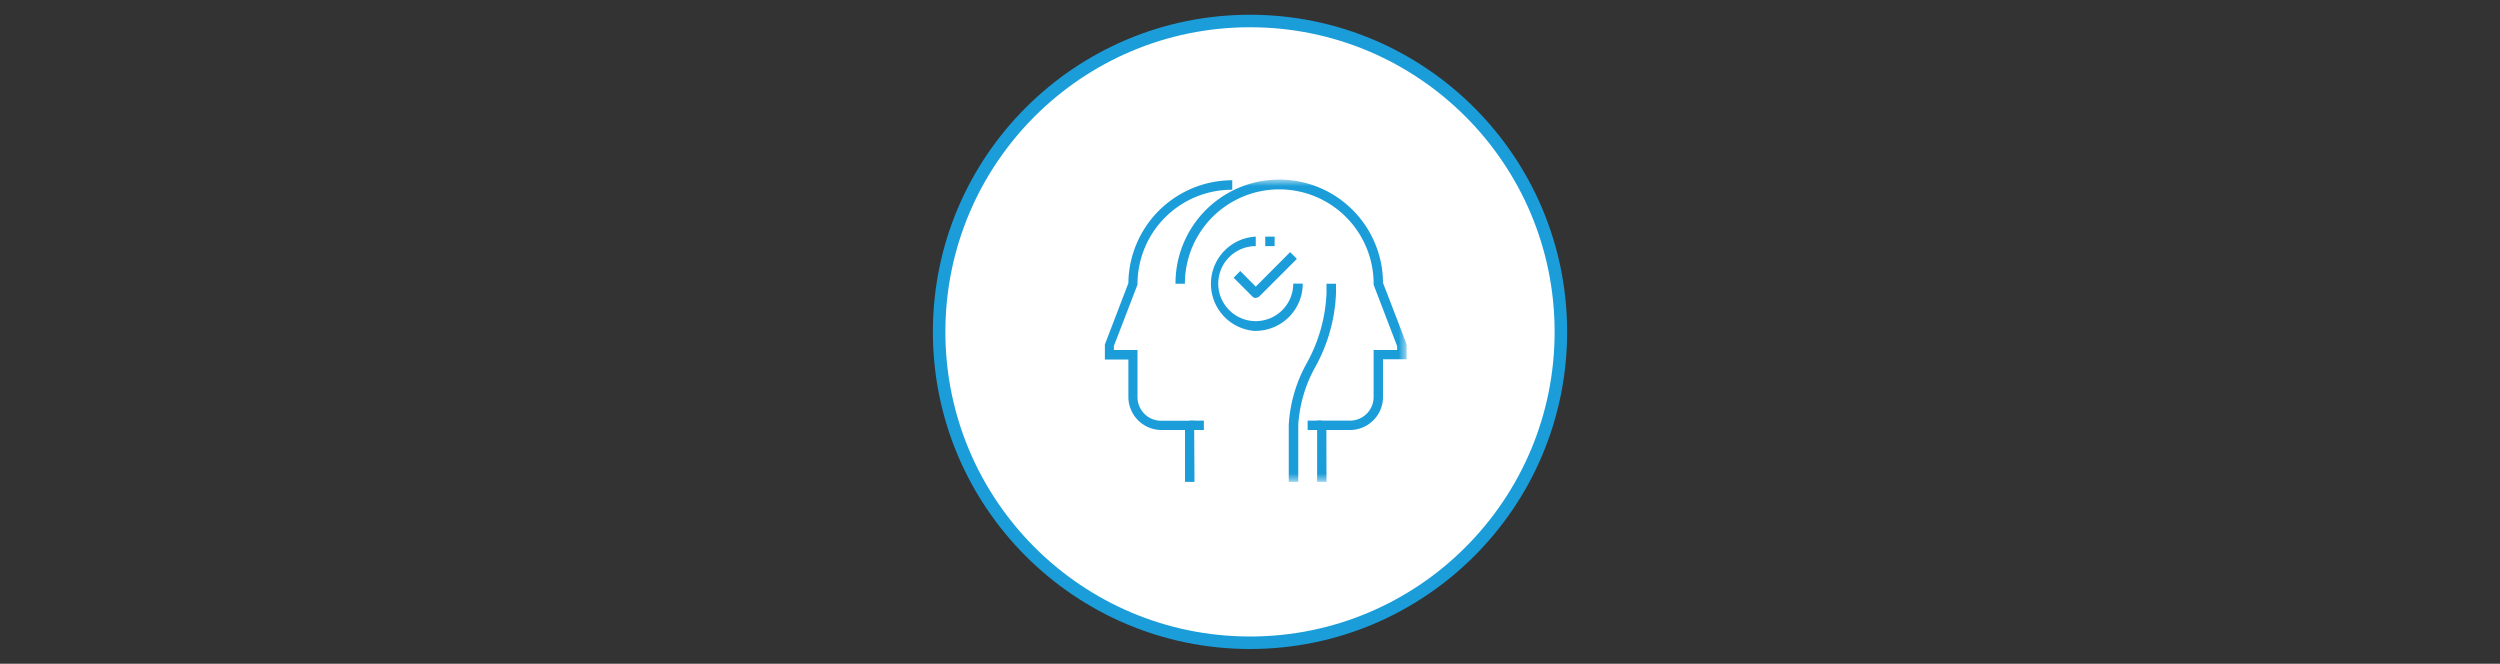 <?xml version="1.0" encoding="UTF-8"?> <svg xmlns="http://www.w3.org/2000/svg" xmlns:xlink="http://www.w3.org/1999/xlink" id="Layer_1" data-name="Layer 1" viewBox="0 0 200 53.1"><rect x="0" y="0" width="200" height="53.1" fill="#333333" stroke="none"/> <defs> <style>.cls-1,.cls-2{fill:#fff;}.cls-2{stroke:#1b9dd9;}.cls-3{fill:none;}.cls-4{fill:#1b9dd9;}.cls-5{mask:url(#mask);}</style> <mask id="mask" x="88.39" y="14.4" width="24.15" height="24.15" maskUnits="userSpaceOnUse"> <g id="collaborative-planning-b"> <polygon id="collaborative-planning-a" class="cls-1" points="88.39 38.55 112.54 38.55 112.54 14.4 88.39 14.4 88.39 38.55"></polygon> </g> </mask> </defs> <title>collaborative planning(small)</title> <circle class="cls-2" cx="100" cy="26.55" r="24.87"></circle> <rect class="cls-3" width="200" height="53.1"></rect> <path class="cls-4" d="M95.56,38.55H94.8V34.4H92.92a2.65,2.65,0,0,1-2.65-2.64v-3H88.39v-1.2l1.88-4.91a8.32,8.32,0,0,1,8.31-8.23v.76A7.55,7.55,0,0,0,91,22.7v.07l-1.89,4.91V28H91v3.77a1.89,1.89,0,0,0,1.89,1.89h2.64Z"></path> <g class="cls-5"> <polygon class="cls-4" points="95.18 34.4 96.31 34.4 96.31 33.65 95.18 33.65 95.18 34.4"></polygon> </g> <g class="cls-5"> <polygon class="cls-4" points="104.61 34.4 105.75 34.4 105.75 33.65 104.61 33.65 104.61 34.4"></polygon> </g> <g class="cls-5"> <path class="cls-4" d="M106.12,38.55h-.75v-4.9H108a1.89,1.89,0,0,0,1.89-1.89V28h1.88v-.31l-1.88-4.91V22.7a7.55,7.55,0,0,0-15.1,0h-.75a8.3,8.3,0,0,1,16.6-.07l1.89,4.91v1.2h-1.89v3A2.64,2.64,0,0,1,108,34.4h-1.89Z"></path> </g> <g class="cls-5"> <path class="cls-4" d="M103.86,38.55h-.76V34a11.48,11.48,0,0,1,1.47-5,12.63,12.63,0,0,0,1.55-5.53V22.7h.76v.76a13.23,13.23,0,0,1-1.63,5.85A10.9,10.9,0,0,0,103.86,34Zm-3.4-14.71a.38.38,0,0,1-.26-.11l-1.51-1.51.53-.54,1.24,1.25,2.75-2.76.54.54-3,3a.39.39,0,0,1-.27.11"></path> </g> <g class="cls-5"> <polygon class="cls-4" points="101.22 19.69 101.97 19.69 101.97 18.93 101.22 18.93 101.22 19.69"></polygon> </g> <g class="cls-5"> <path class="cls-4" d="M100.46,26.48a3.78,3.78,0,0,1,0-7.55v.76a3,3,0,1,0,3,3h.76a3.78,3.78,0,0,1-3.78,3.78"></path> </g> </svg> 